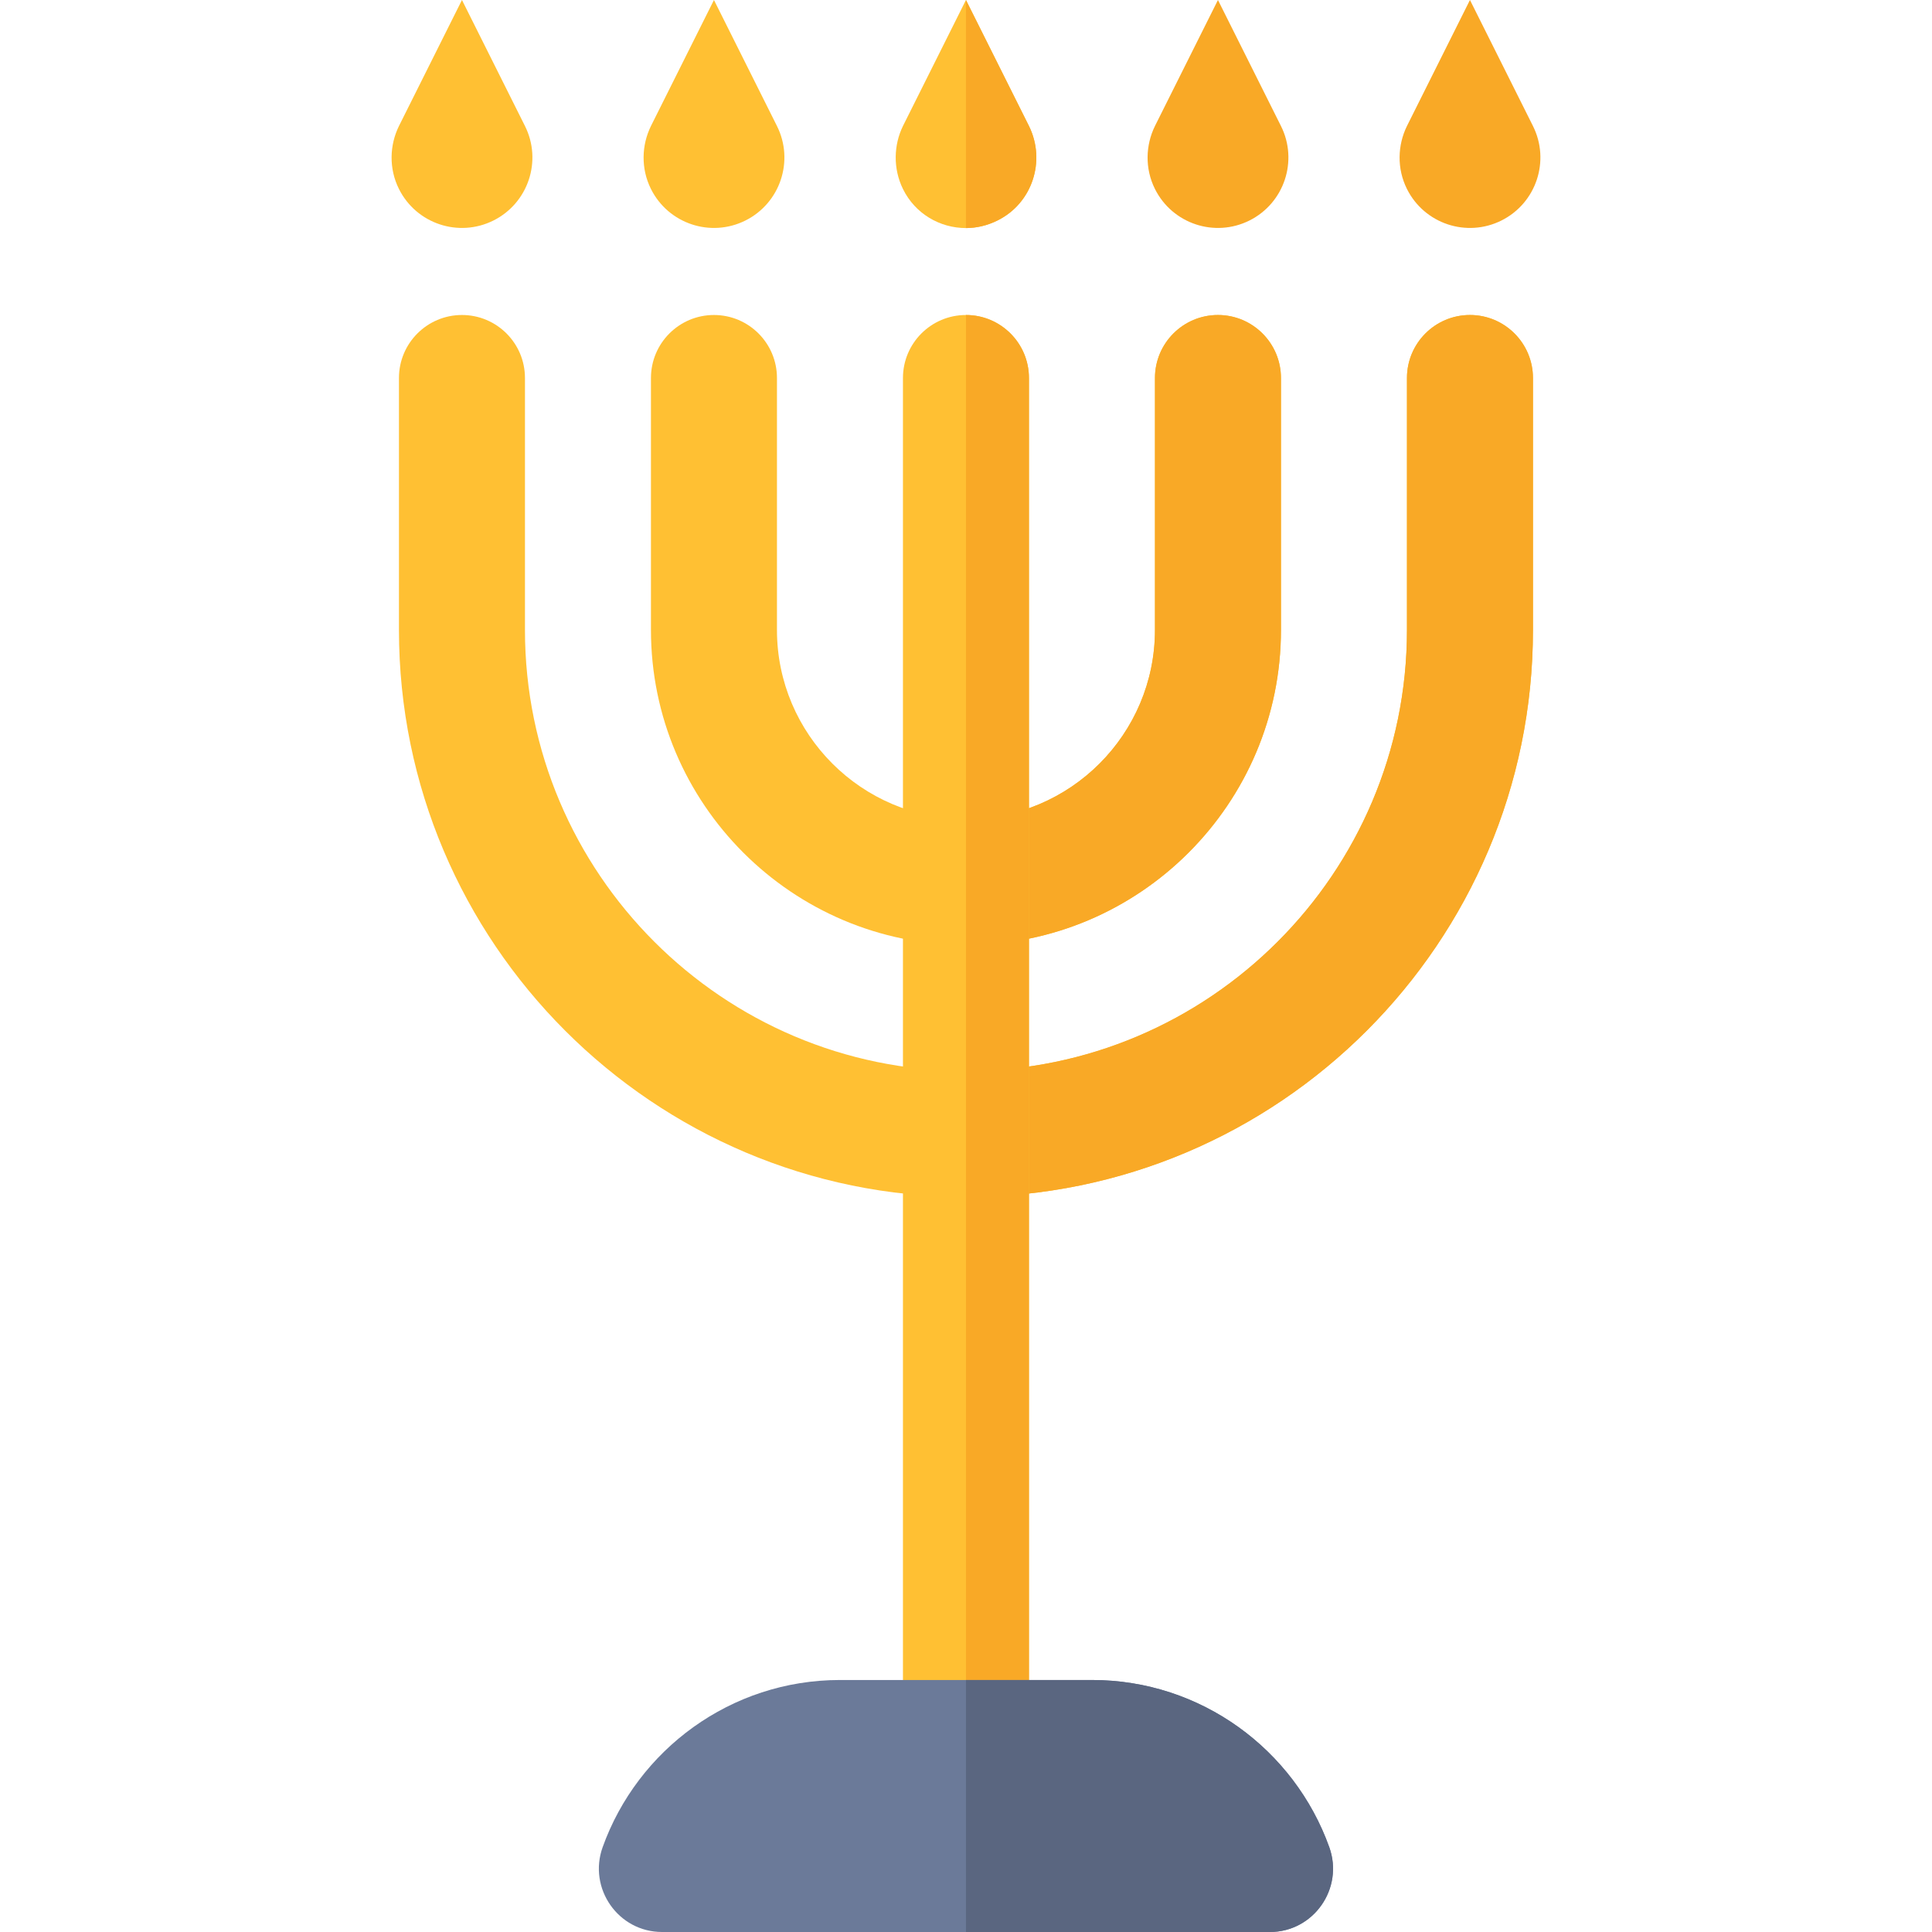 <?xml version="1.0" encoding="iso-8859-1"?>
<!-- Uploaded to: SVG Repo, www.svgrepo.com, Generator: SVG Repo Mixer Tools -->
<svg height="800px" width="800px" version="1.1" id="Layer_1" xmlns="http://www.w3.org/2000/svg" xmlns:xlink="http://www.w3.org/1999/xlink" 
	 viewBox="0 0 512 512" xml:space="preserve">
<path style="fill:#FFC033;" d="M255.989,317.217c-82.858,0-150.261-67.408-150.261-150.261v-66.783
	c0-9.223,7.479-16.696,16.696-16.696s16.696,7.473,16.696,16.696v66.783c0,64.441,52.424,116.87,116.87,116.87
	s116.87-52.429,116.87-116.87v-66.783c0-9.223,7.479-16.696,16.696-16.696c9.217,0,16.696,7.473,16.696,16.696v66.783
	C406.25,249.809,338.847,317.217,255.989,317.217z"/>
<path style="fill:#F9A926;" d="M406.25,166.957v-66.783c0-9.223-7.479-16.696-16.696-16.696c-9.217,0-16.696,7.473-16.696,16.696
	v66.783c0,64.441-52.424,116.87-116.87,116.87v33.391C338.847,317.217,406.25,249.809,406.25,166.957z"/>
<path style="fill:#FFC033;" d="M255.989,250.435c-46.032,0-83.478-37.446-83.478-83.478v-66.783c0-9.223,7.479-16.696,16.696-16.696
	s16.696,7.473,16.696,16.696v66.783c0,27.619,22.468,50.087,50.087,50.087s50.087-22.468,50.087-50.087v-66.783
	c0-9.223,7.479-16.696,16.696-16.696c9.217,0,16.696,7.473,16.696,16.696v66.783C339.467,212.989,302.021,250.435,255.989,250.435z"
	/>
<path style="fill:#F9A926;" d="M339.467,166.957v-66.783c0-9.223-7.479-16.696-16.696-16.696c-9.217,0-16.696,7.473-16.696,16.696
	v66.783c0,27.619-22.468,50.087-50.087,50.087v33.391C302.021,250.435,339.467,212.989,339.467,166.957z"/>
<path style="fill:#FFC033;" d="M255.989,467.478c-9.217,0-16.696-7.473-16.696-16.696V100.174c0-9.223,7.479-16.696,16.696-16.696
	c9.217,0,16.696,7.473,16.696,16.696v350.609C272.684,460.005,265.206,467.478,255.989,467.478z"/>
<g>
	<path style="fill:#F9A926;" d="M306.076,33.391L322.771,0l16.696,33.391c4.61,9.22,0.873,20.433-8.348,25.043
		c-9.22,4.61-20.433,0.873-25.043-8.348C303.361,44.658,303.587,38.447,306.076,33.391z"/>
	<path style="fill:#F9A926;" d="M372.858,33.391L389.554,0l16.696,33.391c4.61,9.22,0.873,20.433-8.348,25.043
		s-20.433,0.873-25.043-8.348C370.144,44.658,370.37,38.447,372.858,33.391z"/>
</g>
<g>
	<path style="fill:#FFC033;" d="M172.511,33.391L189.206,0l16.696,33.391c4.61,9.22,0.873,20.433-8.348,25.043
		c-9.22,4.61-20.433,0.873-25.043-8.348C169.796,44.658,170.022,38.447,172.511,33.391z"/>
	<path style="fill:#FFC033;" d="M105.728,33.391L122.424,0l16.696,33.391c4.61,9.22,0.873,20.433-8.348,25.043
		s-20.433,0.873-25.043-8.348C103.013,44.658,103.239,38.447,105.728,33.391z"/>
</g>
<path style="fill:#F9A926;" d="M272.684,450.783V100.174c0-9.223-7.479-16.696-16.696-16.696v384
	C265.206,467.478,272.684,460.005,272.684,450.783z"/>
<path style="fill:#FFC033;" d="M264.337,58.435c-2.671,1.336-5.565,2.003-8.348,2.003c-6.901,0-13.468-3.784-16.696-10.351
	c-2.671-5.454-2.449-11.687,0-16.696L255.989,0l16.696,33.391C277.247,42.63,273.576,53.871,264.337,58.435z"/>
<path style="fill:#F9A926;" d="M264.337,58.435c-2.671,1.336-5.565,2.003-8.348,2.003V0l16.696,33.391
	C277.247,42.63,273.576,53.871,264.337,58.435z"/>
<path style="fill:#6B7A99;" d="M175.452,512c-11.606,0-19.662-11.553-15.746-22.478c9.248-25.8,33.948-44.305,62.891-44.305h66.783
	c28.944,0,53.643,18.504,62.891,44.305C356.187,500.447,348.13,512,336.525,512H175.452z"/>
<path style="fill:#5A6680;" d="M289.38,445.217h-33.391V512h80.535c11.606,0,19.663-11.553,15.747-22.478
	C343.024,463.722,318.323,445.217,289.38,445.217z"/>
</svg>